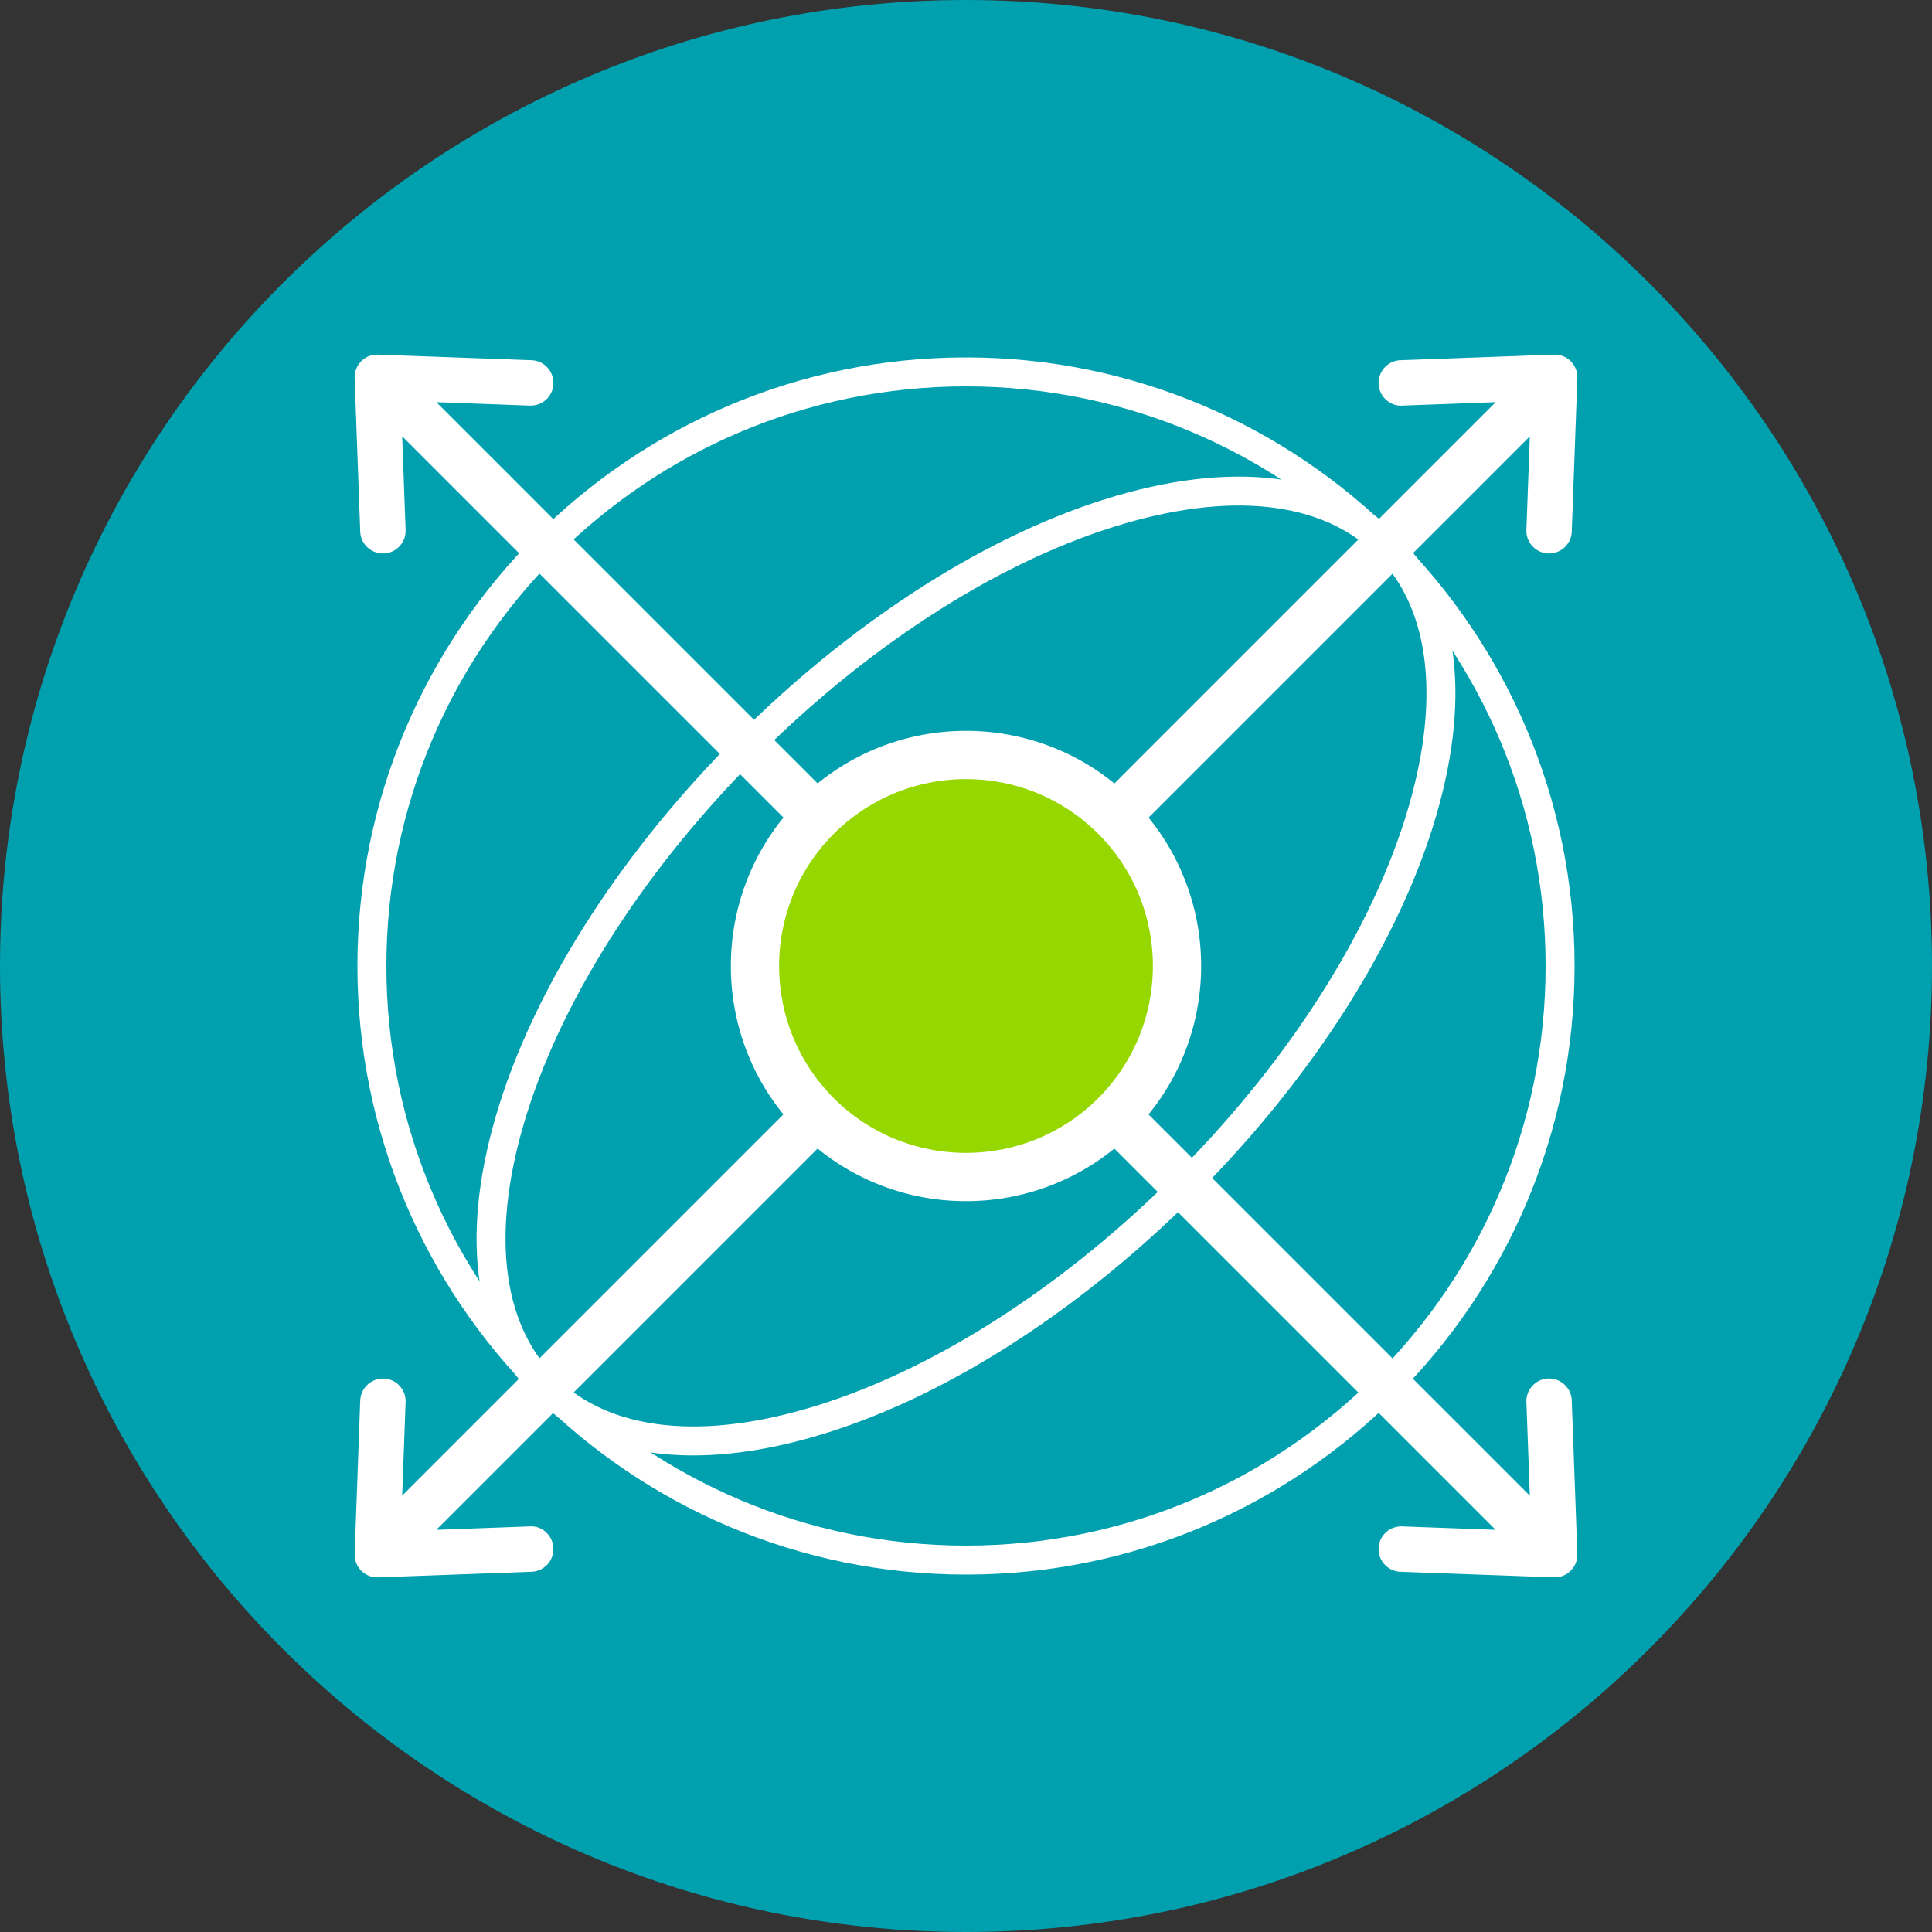 <svg xmlns="http://www.w3.org/2000/svg" width="100" height="100" fill="none" viewBox="0 0 100 100">
  <rect x="0" y="0" width="100" height="100" fill="#333333" stroke="none"/>
  <g clip-path="url(#a)">
    <path fill="#00A0AF" d="M50 100c27.614 0 50-22.386 50-50S77.614 0 50 0 0 22.386 0 50s22.386 50 50 50Z"/>
    <path fill="#fff" d="M50 20c16.569 0 30 13.431 30 30 0 16.569-13.431 30-30 30-16.569 0-30-13.431-30-30 0-16.569 13.431-30 30-30Zm0-1.5c-17.37 0-31.5 14.13-31.5 31.5 0 17.37 14.13 31.5 31.5 31.5 17.37 0 31.5-14.13 31.5-31.5 0-17.37-14.13-31.5-31.5-31.5Z"/>
    <path fill="#fff" d="M35.881 75.332c-3.395 0-6.208-1.012-8.204-3.009-3.24-3.239-3.888-8.624-1.827-15.163 4.136-13.127 18.183-27.173 31.31-31.31 6.538-2.059 11.924-1.412 15.163 1.827 3.24 3.239 3.888 8.624 1.827 15.163-4.136 13.128-18.182 27.174-31.31 31.31-2.508.79-4.846 1.182-6.959 1.182Zm21.73-48.052c-12.717 4.008-26.323 17.614-30.33 30.33-1.885 5.98-1.368 10.828 1.456 13.653 2.825 2.824 7.673 3.341 13.652 1.457 12.717-4.008 26.323-17.614 30.33-30.33 1.885-5.98 1.368-10.829-1.456-13.653-2.825-2.823-7.673-3.341-13.652-1.457Z"/>
    <path fill="#fff" d="m22.586 20.817 4.843.177c.31.006.613-.1.843-.314a1.177 1.177 0 0 0-.758-2.035l-7.941-.288a1.14 1.14 0 0 0-.874.343c-.23.23-.355.548-.343.873l.289 7.941a1.177 1.177 0 0 0 1.174 1.133h.042a1.175 1.175 0 0 0 1.133-1.219l-.178-4.846L46.72 48.485a1.246 1.246 0 0 0 1.767 0 1.25 1.25 0 0 0 0-1.768l-25.9-25.9Zm29.813 28.035c.32 0 .64-.122.884-.366l25.9-25.9-.177 4.843c-.011.314.1.613.314.843a1.168 1.168 0 0 0 .861.375c.629 0 1.151-.5 1.174-1.133l.288-7.941a1.175 1.175 0 0 0-.343-.874 1.147 1.147 0 0 0-.874-.343l-7.94.289a1.177 1.177 0 0 0-.758 2.035c.23.213.533.337.844.314l4.846-.178L51.515 46.72a1.25 1.25 0 0 0 .884 2.133Zm28.956 23.634a1.18 1.18 0 0 0-1.216-1.133 1.17 1.17 0 0 0-.819.375 1.17 1.17 0 0 0-.314.844l.178 4.846L53.28 51.515a1.25 1.25 0 1 0-1.767 1.768l25.9 25.9-4.843-.177c-.31-.006-.614.1-.843.314a1.177 1.177 0 0 0 .758 2.035l7.941.288.043.001a1.178 1.178 0 0 0 1.174-1.218l-.289-7.94ZM46.717 51.514l-25.9 25.9.177-4.843a1.17 1.17 0 0 0-.314-.843 1.168 1.168 0 0 0-.82-.374 1.19 1.19 0 0 0-1.215 1.132l-.288 7.941a1.176 1.176 0 0 0 1.174 1.218l.043-.001 7.94-.289a1.177 1.177 0 0 0 .758-2.035 1.118 1.118 0 0 0-.844-.314l-4.846.178L48.485 53.28a1.25 1.25 0 1 0-1.768-1.767Z"/>
    <path fill="#97D700" d="M50 60.927c6.035 0 10.927-4.892 10.927-10.927 0-6.035-4.892-10.927-10.927-10.927-6.035 0-10.927 4.892-10.927 10.927 0 6.035 4.892 10.927 10.927 10.927Z"/>
    <path fill="#fff" d="M50 62.171a12.14 12.14 0 0 1-8.61-3.56c-4.748-4.748-4.748-12.474 0-17.221 4.748-4.748 12.472-4.748 17.22 0 4.748 4.747 4.748 12.473 0 17.22A12.14 12.14 0 0 1 50 62.171Zm0-21.843a9.649 9.649 0 0 0-6.843 2.83c-3.773 3.772-3.773 9.912 0 13.685 3.774 3.772 9.912 3.772 13.686 0 3.773-3.773 3.773-9.913 0-13.686A9.649 9.649 0 0 0 50 40.327Z"/>
  </g>
  <defs>
    <clipPath id="a">
      <path fill="#fff" d="M0 0h100v100H0z"/>
    </clipPath>
  </defs>
</svg>
